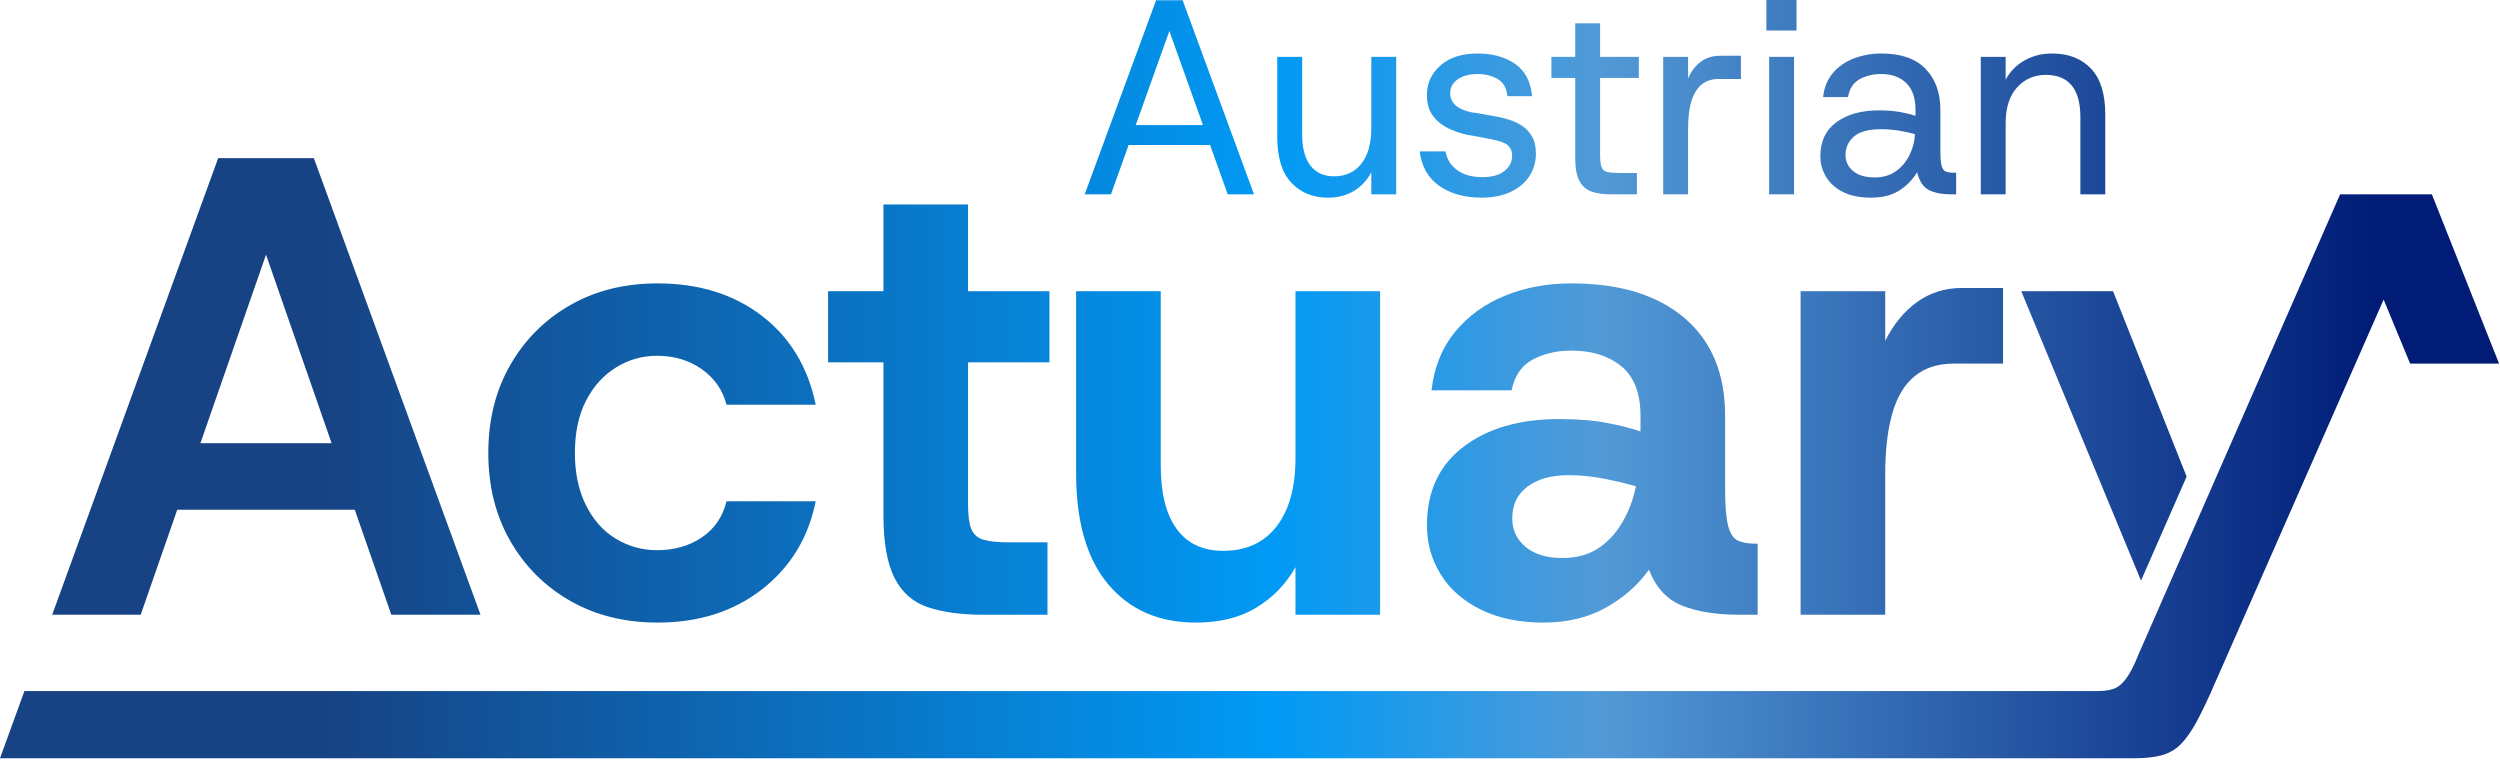 <?xml version="1.0" encoding="UTF-8"?> <svg xmlns="http://www.w3.org/2000/svg" width="187" height="57" viewBox="0 0 187 57" fill="none"><path d="M129.257 39.298C129.111 38.714 129.038 37.804 129.038 36.568V31.103C129.038 27.948 128.023 25.509 125.995 23.784C123.965 22.059 121.15 21.197 117.547 21.197C115.728 21.197 114.065 21.507 112.556 22.126C111.046 22.743 109.805 23.646 108.831 24.832C107.857 26.021 107.273 27.477 107.078 29.199H113.067C113.294 28.094 113.83 27.322 114.674 26.881C115.518 26.443 116.475 26.224 117.547 26.224C119.072 26.224 120.314 26.614 121.272 27.393C122.229 28.175 122.708 29.411 122.708 31.103V32.273C122.058 32.046 121.23 31.834 120.225 31.639C119.218 31.443 118.017 31.346 116.621 31.346C113.667 31.346 111.282 32.037 109.464 33.421C107.646 34.803 106.737 36.763 106.737 39.298C106.737 40.632 107.078 41.852 107.76 42.957C108.442 44.065 109.44 44.942 110.754 45.592C112.069 46.243 113.635 46.569 115.453 46.569C117.238 46.569 118.796 46.195 120.127 45.447C121.458 44.699 122.529 43.755 123.341 42.617C123.86 43.951 124.688 44.844 125.824 45.302C126.96 45.757 128.388 45.983 130.109 45.983H131.472V40.666H131.277C130.725 40.666 130.287 40.585 129.963 40.423C129.638 40.258 129.403 39.884 129.257 39.298ZM121.344 39.079C120.857 39.908 120.249 40.561 119.518 41.032C118.789 41.504 117.903 41.738 116.865 41.738C115.697 41.738 114.779 41.464 114.114 40.909C113.448 40.356 113.116 39.641 113.116 38.762C113.116 37.754 113.497 36.966 114.26 36.396C115.023 35.827 116.037 35.544 117.303 35.544C118.211 35.544 119.112 35.632 120.006 35.81C120.898 35.989 121.685 36.177 122.367 36.373C122.172 37.347 121.832 38.25 121.344 39.079ZM134.38 2.282H132.124V0H134.38V2.282ZM132.332 14.537V4.253H134.195V14.537H132.332ZM126.268 14.537H124.406V4.253H126.268V5.87C126.503 5.329 126.82 4.912 127.22 4.615C127.621 4.317 128.111 4.169 128.69 4.169H130.221V5.911H128.503C128.061 5.911 127.672 6.035 127.333 6.285C126.996 6.532 126.734 6.93 126.547 7.476C126.361 8.024 126.268 8.746 126.268 9.644L126.268 14.537ZM141.014 45.983H134.685V21.783H141.014V25.492C141.631 24.256 142.427 23.289 143.4 22.588C144.374 21.89 145.494 21.54 146.76 21.54H149.828V27.198H146.127C144.959 27.198 143.992 27.508 143.23 28.127C142.467 28.744 141.907 29.671 141.55 30.907C141.193 32.144 141.014 33.673 141.014 35.493V45.983ZM150.024 14.537H148.162V4.253H150.024V5.954C150.355 5.344 150.825 4.867 151.431 4.522C152.039 4.176 152.728 4.002 153.501 4.002C154.715 4.002 155.681 4.376 156.398 5.122C157.116 5.87 157.475 7.016 157.475 8.565V14.537H155.612V8.753C155.612 7.702 155.395 6.914 154.959 6.387C154.526 5.863 153.88 5.601 153.025 5.601C152.156 5.601 151.438 5.915 150.873 6.544C150.307 7.173 150.024 8.06 150.024 9.208L150.024 14.537ZM151.191 21.783H158.057L163.559 35.648L160.148 43.431L151.191 21.783ZM142.12 8.379C141.65 8.295 141.126 8.255 140.547 8.255C139.236 8.255 138.177 8.548 137.371 9.136C136.563 9.722 136.161 10.578 136.161 11.697C136.161 12.236 136.301 12.743 136.584 13.22C136.867 13.696 137.29 14.077 137.856 14.361C138.422 14.644 139.118 14.785 139.947 14.785C140.816 14.785 141.529 14.601 142.088 14.237C142.647 13.87 143.085 13.418 143.403 12.879C143.555 13.541 143.845 13.985 144.272 14.206C144.699 14.428 145.251 14.537 145.927 14.537H146.32V12.92H146.176C145.913 12.92 145.706 12.893 145.554 12.836C145.402 12.781 145.296 12.636 145.233 12.4C145.171 12.167 145.141 11.8 145.141 11.302V8.212C145.141 6.94 144.772 5.92 144.034 5.153C143.296 4.386 142.195 4.002 140.733 4.002C140.016 4.002 139.339 4.122 138.705 4.355C138.07 4.591 137.542 4.951 137.122 5.434C136.7 5.918 136.45 6.525 136.368 7.259H138.229C138.34 6.637 138.626 6.194 139.087 5.932C139.55 5.67 140.098 5.537 140.733 5.537C141.505 5.537 142.123 5.763 142.585 6.211C143.047 6.661 143.279 7.328 143.279 8.212V8.669C142.975 8.557 142.588 8.462 142.12 8.379ZM142.822 11.614C142.575 12.112 142.233 12.512 141.799 12.817C141.365 13.12 140.843 13.272 140.236 13.272C139.533 13.272 138.991 13.113 138.612 12.796C138.233 12.476 138.044 12.076 138.044 11.593C138.044 11.04 138.253 10.58 138.674 10.213C139.095 9.849 139.774 9.665 140.712 9.665C141.168 9.665 141.623 9.703 142.078 9.777C142.534 9.853 142.92 9.942 143.237 10.037C143.21 10.59 143.072 11.116 142.822 11.614ZM38.157 40.446C37.069 38.543 36.525 36.356 36.525 33.883C36.525 31.413 37.069 29.223 38.157 27.322C39.244 25.419 40.737 23.922 42.636 22.831C44.535 21.742 46.718 21.197 49.185 21.197C52.268 21.197 54.865 22.002 56.976 23.613C59.085 25.223 60.433 27.444 61.017 30.274H54.346C54.054 29.168 53.437 28.282 52.496 27.615C51.554 26.948 50.434 26.614 49.137 26.614C48.032 26.614 47.01 26.907 46.069 27.491C45.127 28.077 44.38 28.906 43.829 29.981C43.277 31.053 43.002 32.356 43.002 33.883C43.002 35.379 43.277 36.682 43.829 37.788C44.38 38.893 45.127 39.732 46.069 40.299C47.01 40.868 48.032 41.154 49.137 41.154C50.434 41.154 51.554 40.837 52.496 40.201C53.437 39.567 54.054 38.664 54.346 37.495H61.017C60.465 40.227 59.126 42.421 57 44.082C54.873 45.74 52.268 46.569 49.185 46.569C46.718 46.569 44.535 46.023 42.636 44.935C40.737 43.846 39.244 42.348 38.157 40.446ZM117.826 5.827H116.045V4.253H117.826V1.744H119.687V4.253H122.585V5.827H119.687V11.509C119.687 11.952 119.722 12.276 119.792 12.484C119.861 12.691 120.005 12.819 120.226 12.867C120.446 12.917 120.764 12.941 121.178 12.941H122.44V14.537H120.494C119.915 14.537 119.426 14.466 119.025 14.32C118.624 14.175 118.325 13.901 118.125 13.501C117.925 13.101 117.826 12.534 117.826 11.8V5.827ZM13.258 38.128H26.537L29.271 45.983H35.942L23.476 11.829H16.319L3.903 45.983H10.524L13.258 38.128ZM19.898 19.051L24.805 33.152H14.99L19.898 19.051ZM180.278 27.198L178.296 22.409L165.653 51.155C165.133 52.358 164.67 53.325 164.265 54.059C163.858 54.791 163.461 55.343 163.072 55.717C162.682 56.091 162.22 56.351 161.684 56.499C161.149 56.644 160.459 56.718 159.615 56.718H0L1.827 51.691H156.888C157.375 51.691 157.78 51.634 158.105 51.522C158.429 51.408 158.739 51.155 159.03 50.764C159.323 50.374 159.631 49.773 159.956 48.961L175.039 14.537L181.905 14.537L186.93 27.198H180.278ZM66.081 27.1H61.942V21.783H66.081V15.293H72.41V21.783H78.497V27.1H72.41V37.738C72.41 38.552 72.491 39.162 72.654 39.567C72.816 39.975 73.124 40.244 73.579 40.373C74.034 40.504 74.651 40.568 75.429 40.568H78.351V45.983H73.531C71.907 45.983 70.536 45.797 69.416 45.423C68.296 45.049 67.46 44.318 66.908 43.227C66.356 42.138 66.081 40.568 66.081 38.519L66.081 27.1ZM113.106 11.633C113.106 11.288 112.986 11.023 112.745 10.835C112.502 10.649 112.058 10.501 111.41 10.389C111.147 10.335 110.869 10.28 110.572 10.225C110.275 10.168 109.997 10.12 109.734 10.08C109.264 9.982 108.798 9.822 108.337 9.601C107.875 9.382 107.492 9.07 107.189 8.669C106.884 8.269 106.733 7.75 106.733 7.114C106.733 6.23 107.071 5.489 107.747 4.896C108.423 4.3 109.347 4.002 110.52 4.002C111.651 4.002 112.59 4.262 113.335 4.781C114.079 5.298 114.499 6.104 114.597 7.197H112.754C112.7 6.602 112.462 6.177 112.041 5.92C111.62 5.665 111.107 5.537 110.499 5.537C109.906 5.537 109.42 5.67 109.041 5.932C108.66 6.194 108.471 6.54 108.471 6.968C108.471 7.714 109.03 8.2 110.147 8.419C110.313 8.434 110.489 8.457 110.675 8.493C110.862 8.526 111.051 8.562 111.245 8.596C111.437 8.631 111.61 8.662 111.762 8.688C112.093 8.746 112.438 8.824 112.797 8.929C113.155 9.032 113.494 9.184 113.81 9.384C114.127 9.584 114.387 9.853 114.586 10.194C114.787 10.532 114.887 10.964 114.887 11.49C114.887 12.124 114.721 12.691 114.39 13.189C114.06 13.687 113.589 14.077 112.983 14.361C112.375 14.644 111.651 14.785 110.81 14.785C109.554 14.785 108.506 14.492 107.664 13.906C106.823 13.317 106.333 12.457 106.195 11.323H108.12C108.23 11.917 108.527 12.388 109.01 12.734C109.493 13.079 110.113 13.251 110.871 13.251C111.589 13.251 112.141 13.101 112.527 12.796C112.914 12.491 113.106 12.105 113.106 11.633ZM96.594 13.665C95.89 12.92 95.538 11.774 95.538 10.225V4.253H97.401V10.037C97.401 11.088 97.61 11.876 98.032 12.4C98.451 12.927 99.035 13.189 99.781 13.189C100.649 13.189 101.333 12.874 101.829 12.245C102.326 11.616 102.574 10.728 102.574 9.582V4.253H104.436V14.537H102.574V12.879C102.27 13.472 101.839 13.939 101.281 14.277C100.722 14.616 100.071 14.785 99.325 14.785C98.208 14.785 97.297 14.413 96.594 13.665ZM82.903 43.715C81.296 41.812 80.493 39.038 80.493 35.396V21.783H86.823V34.81C86.823 36.892 87.22 38.479 88.016 39.567C88.811 40.658 89.971 41.202 91.497 41.202C93.218 41.202 94.548 40.592 95.49 39.372C96.431 38.152 96.902 36.454 96.902 34.274V21.783H103.231V45.983H96.902V42.421C96.188 43.691 95.213 44.699 93.98 45.447C92.746 46.195 91.237 46.569 89.452 46.569C86.692 46.569 84.51 45.618 82.903 43.715ZM84.42 10.847H90.515L91.834 14.537H93.8L88.461 0.021H86.474L81.135 14.537H83.101L84.42 10.847ZM87.468 2.32L89.981 9.353H84.954L87.468 2.32Z" fill="url(#paint0_linear_612_456)"></path><defs><linearGradient id="paint0_linear_612_456" x1="0" y1="28.359" x2="186.93" y2="28.359" gradientUnits="userSpaceOnUse"><stop offset="0.13" stop-color="#174384"></stop><stop offset="0.51" stop-color="#009AF5"></stop><stop offset="0.64" stop-color="#529AD7"></stop><stop offset="0.95" stop-color="#001C77"></stop></linearGradient></defs></svg> 